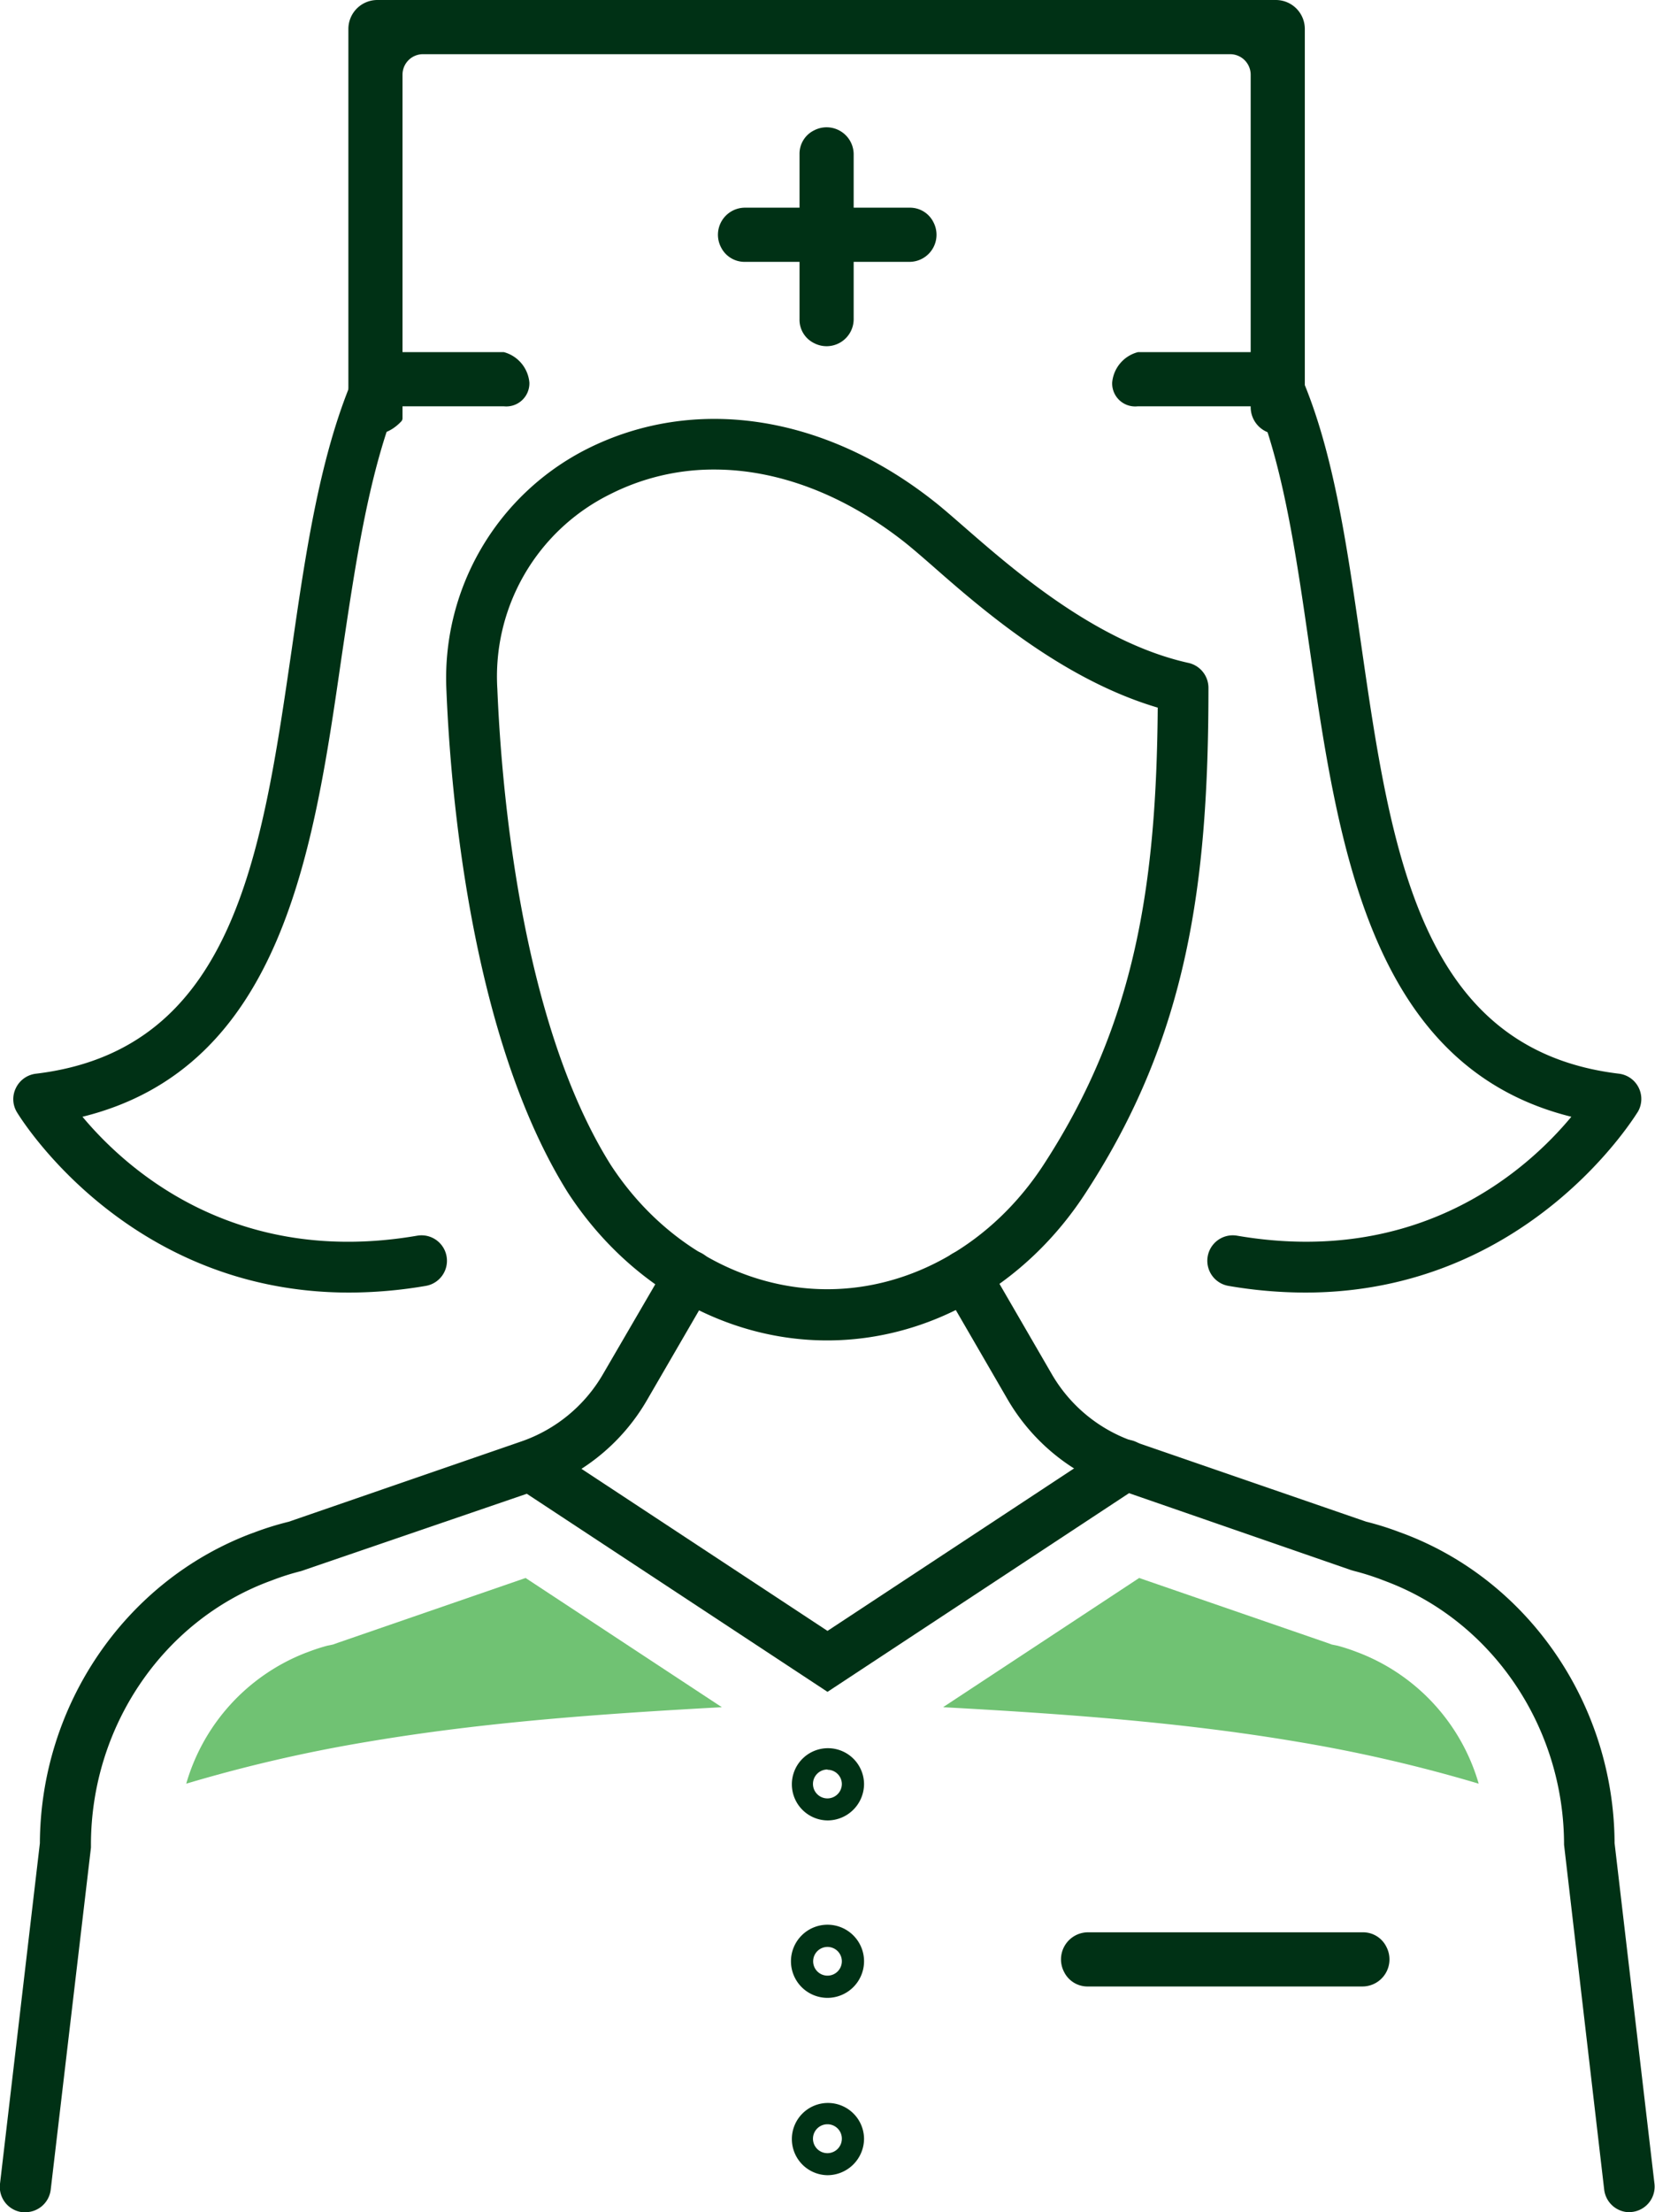 <svg xmlns="http://www.w3.org/2000/svg" viewBox="0 0 183.42 245"><defs><style>.cls-1{fill:#003115;}.cls-2{fill:#70c273;}</style></defs><g id="Capa_2" data-name="Capa 2"><g id="Layer_1" data-name="Layer 1"><path class="cls-1" d="M144.47,46.67c-2.63,2.79-5.86,1-5.86-1.59V8.27A2.28,2.28,0,0,0,136.33,6H46.88a2.27,2.27,0,0,0-2.27,2.27V46.32a.5.5,0,0,1-.14.35c-2.63,2.79-5.86,1-5.86-1.59V3.21A3.21,3.21,0,0,1,41.82,0H141.4a3.21,3.21,0,0,1,3.21,3.21V46.32A.5.5,0,0,1,144.47,46.67Z"/><path class="cls-1" d="M88.61,35.32V17.09a2.88,2.88,0,0,1,1.61-2.65,3,3,0,0,1,4.39,2.69V35.28A3,3,0,0,1,90.22,38,2.88,2.88,0,0,1,88.61,35.32Z"/><path class="cls-1" d="M100.76,29H82.57a2.91,2.91,0,0,1-2.66-1.61A3,3,0,0,1,82.6,23h18.19a2.9,2.9,0,0,1,2.66,1.61A3,3,0,0,1,100.76,29Z"/><path class="cls-1" d="M144.66,143.15a50.5,50.5,0,0,1-8.51-.74,2.82,2.82,0,0,1,.95-5.56c20.26,3.47,32.22-7.36,37.05-13.17-22.29-5.53-25.83-30-29-51.82-1.43-9.92-2.78-19.33-5.67-26.86h-13.4a2.55,2.55,0,0,1-2.82-2.63A3.83,3.83,0,0,1,126.11,39h15.27A5.09,5.09,0,0,1,144,41.22c3.7,8.27,5.21,18.74,6.81,29.84,3.35,23.24,6.51,45.19,28.61,47.85a2.82,2.82,0,0,1,2.1,4.22C181.35,123.35,169.48,143.15,144.66,143.15Z"/><path class="cls-1" d="M38.68,143.15c-24.83,0-36.7-19.8-36.82-20a2.78,2.78,0,0,1-.09-2.67A2.83,2.83,0,0,1,4,118.91C25.92,116.27,29,94.77,32.32,72c1.56-10.84,3.18-22,7.09-30.78A5,5,0,0,1,42,39H55.85a3.84,3.84,0,0,1,2.82,3.37A2.56,2.56,0,0,1,55.85,45h-12c-3.09,8-4.48,17.61-6,27.8-3.09,21.37-6.56,45.41-28.71,50.88C14,129.49,26,140.33,46.24,136.85a2.82,2.82,0,0,1,.95,5.56A50.58,50.58,0,0,1,38.68,143.15Z"/><path class="cls-1" d="M2.82,245l-.33,0A2.82,2.82,0,0,1,0,241.85l4.42-37.72c.07-15.28,9.45-29,23.39-34.28l.44-.16A33.12,33.12,0,0,1,32,168.53l25.83-8.91a16.79,16.79,0,0,0,9-7.44L74,139.87a2.82,2.82,0,1,1,4.88,2.83L71.74,155A22.39,22.39,0,0,1,59.65,165L33.36,174a26.54,26.54,0,0,0-3.16,1l-.38.14C18,179.56,10.08,191.29,10.08,204.3l0,.32L5.62,242.51A2.83,2.83,0,0,1,2.82,245Z"/><path class="cls-1" d="M180.59,245a2.83,2.83,0,0,1-2.8-2.49l-4.45-38.21c0-13-7.93-24.74-19.74-29.17l-.39-.15a28.06,28.06,0,0,0-3.15-1l-.31-.09-26-9A22.37,22.37,0,0,1,111.68,155l-7.14-12.31a2.82,2.82,0,1,1,4.88-2.83l7.14,12.31a16.77,16.77,0,0,0,9,7.44l25.84,8.91a32.42,32.42,0,0,1,3.7,1.16l.44.16c13.95,5.24,23.33,19,23.4,34.28l4.42,37.72a2.82,2.82,0,0,1-2.48,3.13Z"/><path class="cls-1" d="M91.67,148.45c-11.32,0-22.06-6.12-28.74-16.38-10.8-17.24-13-44.57-13.45-55.53A28.43,28.43,0,0,1,65,49.75c11.88-6,26.29-3.89,38.55,5.8.94.74,2.07,1.73,3.38,2.87,5.48,4.77,14.66,12.76,24.8,15a2.83,2.83,0,0,1,2.2,2.75c0,21.63-2.27,38.52-13.55,55.85C113.73,142.33,103,148.45,91.67,148.45ZM79.17,52a25.37,25.37,0,0,0-11.58,2.75A22.52,22.52,0,0,0,55.12,76.31C55.55,86.82,57.63,113,67.68,129c5.61,8.61,14.58,13.78,24,13.78s18.38-5.17,24-13.82c10.15-15.59,12.48-31,12.63-50.59-10.57-3.12-19.55-10.94-25-15.73-1.23-1.07-2.3-2-3.18-2.69C93.45,54.73,86.14,52,79.17,52Z"/><path class="cls-1" d="M91.71,201.61a4,4,0,1,1,4.05-4.05A4.05,4.05,0,0,1,91.71,201.61Zm0-5.64a1.6,1.6,0,1,0,1.59,1.59A1.59,1.59,0,0,0,91.71,196Z"/><path class="cls-1" d="M91.71,221.26a4.05,4.05,0,1,1,4.05-4A4.06,4.06,0,0,1,91.71,221.26Zm0-5.64a1.59,1.59,0,1,0,1.59,1.59A1.59,1.59,0,0,0,91.71,215.62Z"/><path class="cls-1" d="M91.71,240.9a4,4,0,1,1,4.05-4.05A4.06,4.06,0,0,1,91.71,240.9Zm0-5.64a1.6,1.6,0,1,0,1.59,1.59A1.59,1.59,0,0,0,91.71,235.26Z"/><path class="cls-1" d="M151,220H120.58a2.89,2.89,0,0,1-2.65-1.61,3,3,0,0,1,2.68-4.39H151a2.88,2.88,0,0,1,2.65,1.61A3,3,0,0,1,151,220Z"/><path class="cls-1" d="M91.71,187.37,57.18,164.64a2.82,2.82,0,0,1,3.1-4.71l31.43,20.69,31.42-20.69a2.82,2.82,0,1,1,3.1,4.71Z"/><path class="cls-2" d="M150.62,183.05l-.32-.12a20.32,20.32,0,0,0-2.06-.67l-.64-.13-.61-.22-20.74-7.15-21.73,14.31c13.12.72,26.25,1.63,39.21,3.82a165.68,165.68,0,0,1,20.15,4.65A22.14,22.14,0,0,0,150.62,183.05Z"/><path class="cls-2" d="M33.88,183.05l.33-.12a20.32,20.32,0,0,1,2.06-.67l.63-.13.62-.22,20.73-7.15L80,189.07c-13.13.72-26.25,1.63-39.21,3.82a165.25,165.25,0,0,0-20.15,4.65A22.13,22.13,0,0,1,33.88,183.05Z"/></g></g></svg>
